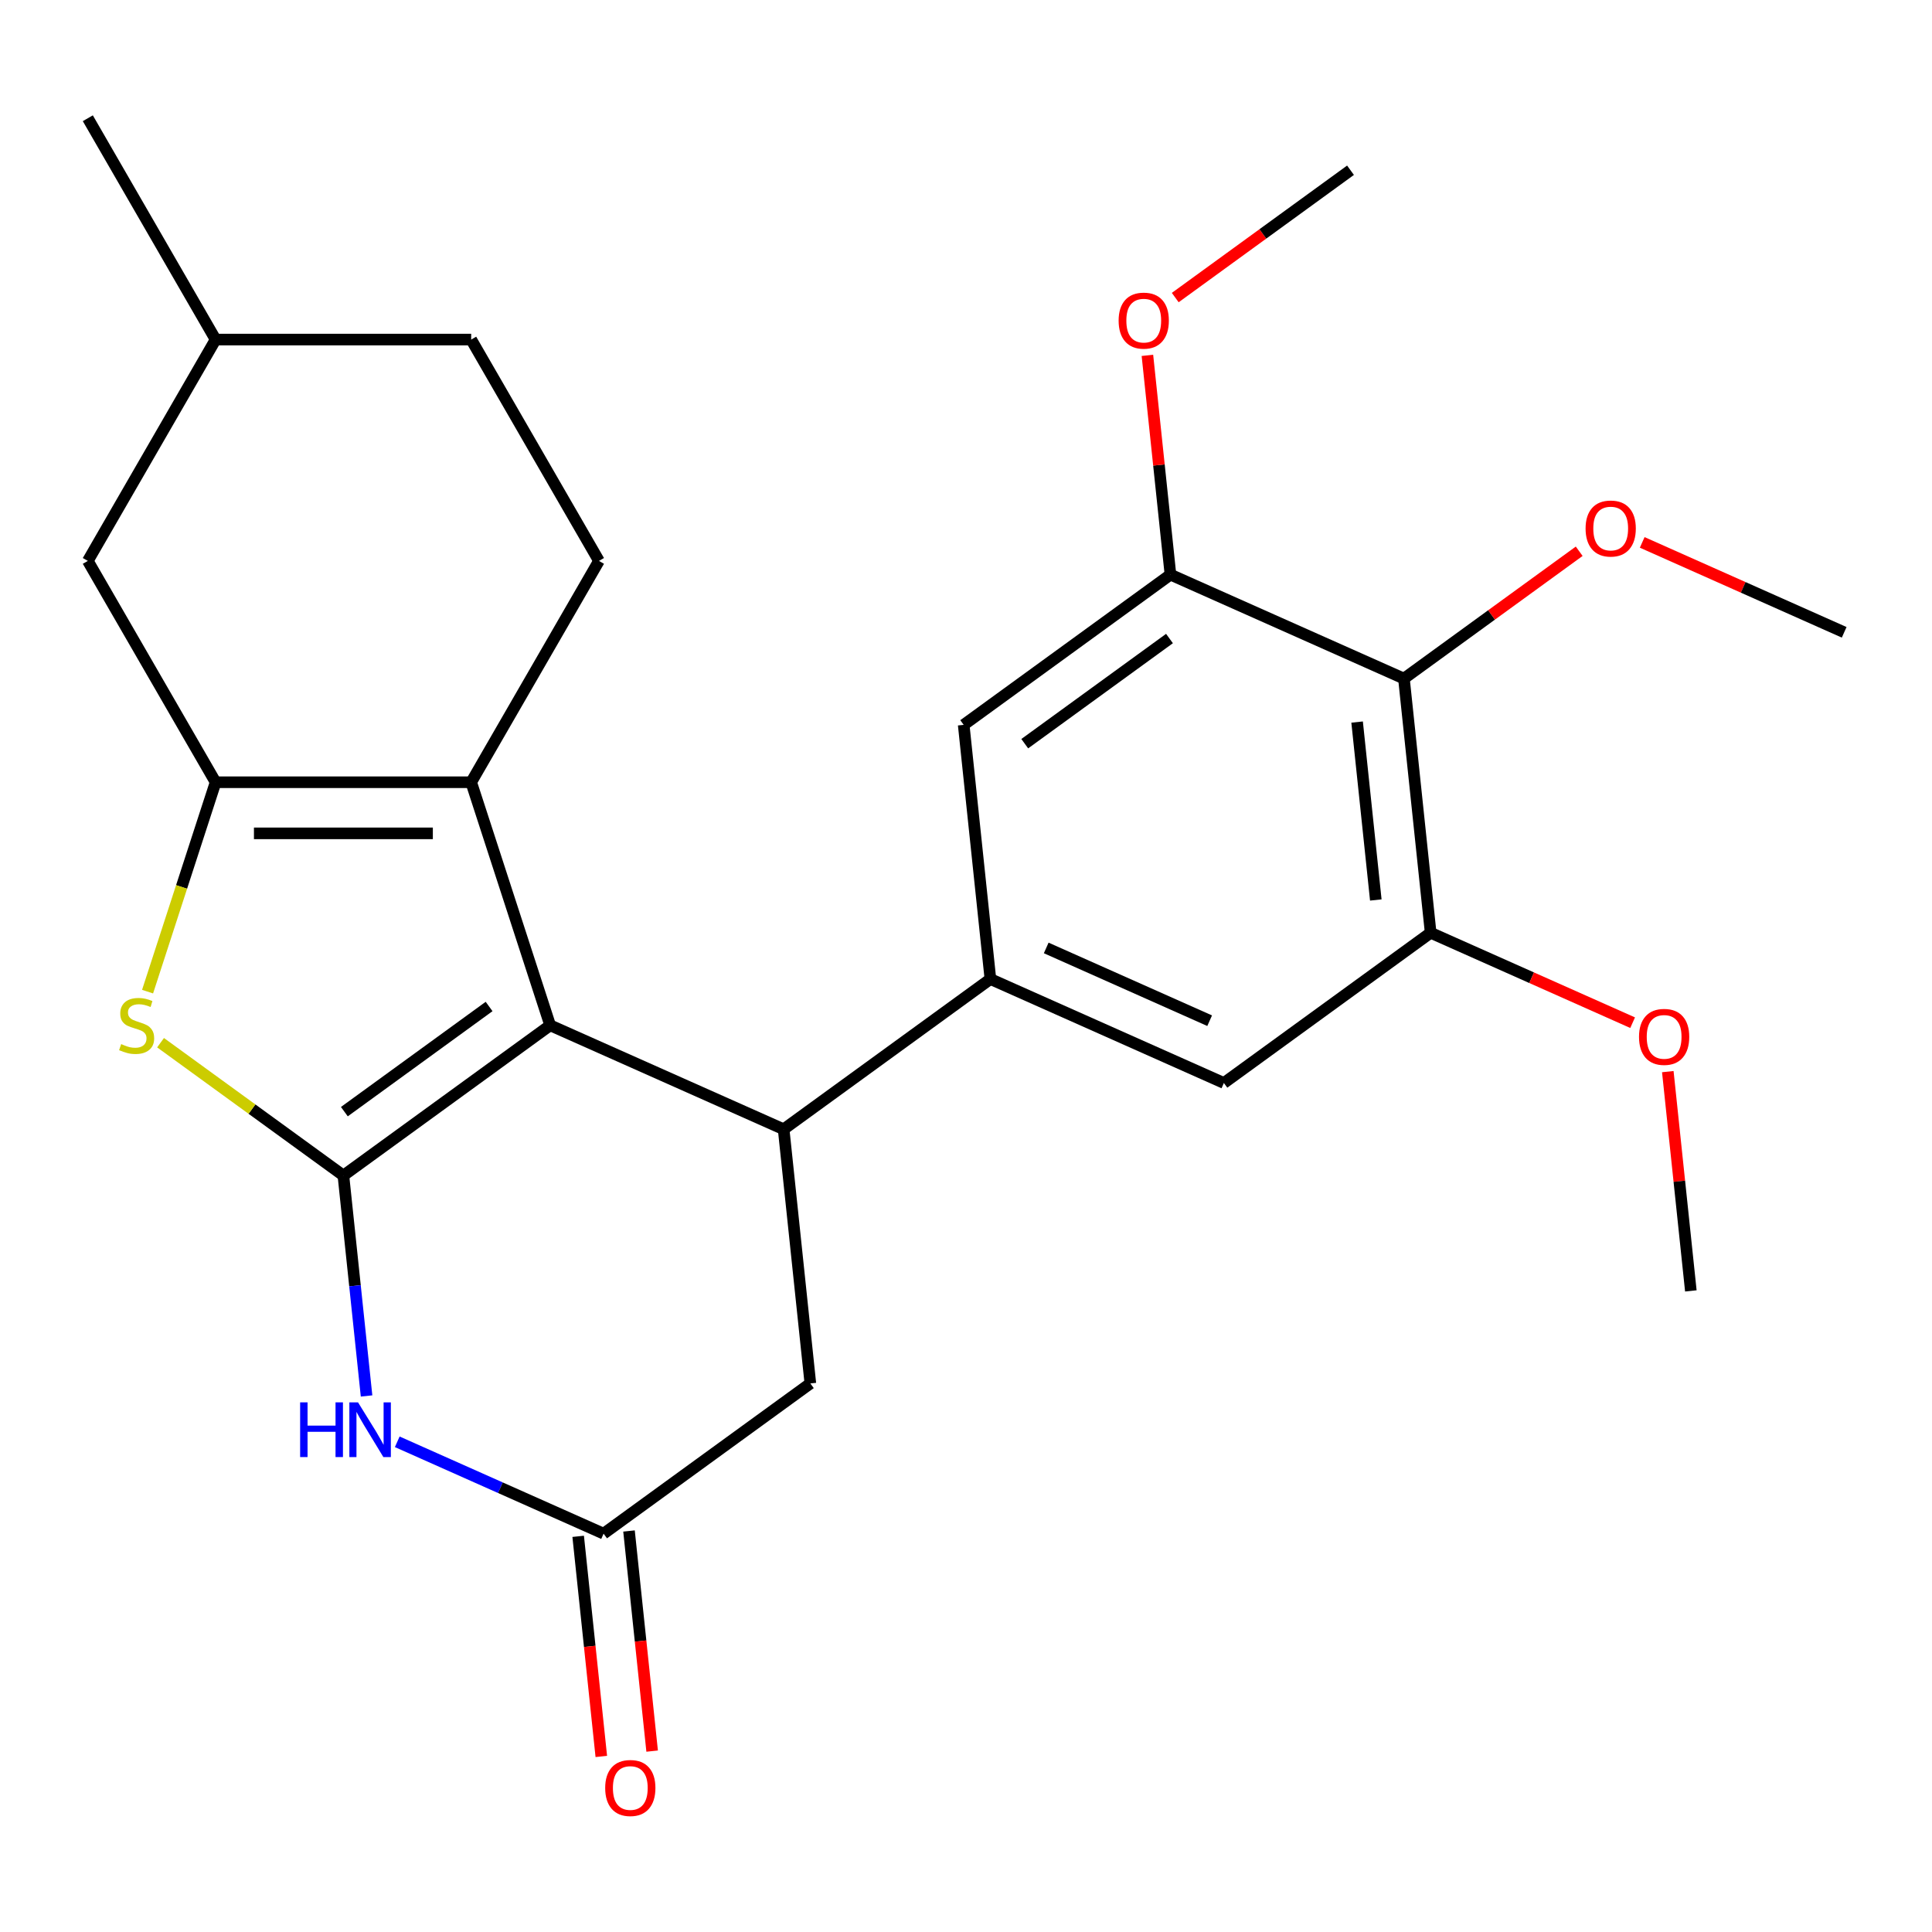 <?xml version='1.0' encoding='iso-8859-1'?>
<svg version='1.1' baseProfile='full'
              xmlns='http://www.w3.org/2000/svg'
                      xmlns:rdkit='http://www.rdkit.org/xml'
                      xmlns:xlink='http://www.w3.org/1999/xlink'
                  xml:space='preserve'
width='1000px' height='1000px' viewBox='0 0 1000 1000'>
<!-- END OF HEADER -->
<rect style='opacity:1.0;fill:#FFFFFF;stroke:none' width='1000' height='1000' x='0' y='0'> </rect>
<path class='bond-0' d='M 177.74,608.455 L 284.762,530.699' style='fill:none;fill-rule:evenodd;stroke:#000000;stroke-width:6px;stroke-linecap:butt;stroke-linejoin:miter;stroke-opacity:1' />
<path class='bond-0' d='M 178.242,575.387 L 253.157,520.958' style='fill:none;fill-rule:evenodd;stroke:#000000;stroke-width:6px;stroke-linecap:butt;stroke-linejoin:miter;stroke-opacity:1' />
<path class='bond-3' d='M 177.74,608.455 L 130.423,574.077' style='fill:none;fill-rule:evenodd;stroke:#000000;stroke-width:6px;stroke-linecap:butt;stroke-linejoin:miter;stroke-opacity:1' />
<path class='bond-3' d='M 130.423,574.077 L 83.106,539.699' style='fill:none;fill-rule:evenodd;stroke:#CCCC00;stroke-width:6px;stroke-linecap:butt;stroke-linejoin:miter;stroke-opacity:1' />
<path class='bond-4' d='M 177.74,608.455 L 183.736,665.502' style='fill:none;fill-rule:evenodd;stroke:#000000;stroke-width:6px;stroke-linecap:butt;stroke-linejoin:miter;stroke-opacity:1' />
<path class='bond-4' d='M 183.736,665.502 L 189.732,722.549' style='fill:none;fill-rule:evenodd;stroke:#0000FF;stroke-width:6px;stroke-linecap:butt;stroke-linejoin:miter;stroke-opacity:1' />
<path class='bond-2' d='M 284.762,530.699 L 243.883,404.888' style='fill:none;fill-rule:evenodd;stroke:#000000;stroke-width:6px;stroke-linecap:butt;stroke-linejoin:miter;stroke-opacity:1' />
<path class='bond-5' d='M 284.762,530.699 L 405.611,584.505' style='fill:none;fill-rule:evenodd;stroke:#000000;stroke-width:6px;stroke-linecap:butt;stroke-linejoin:miter;stroke-opacity:1' />
<path class='bond-1' d='M 111.597,404.888 L 93.989,459.08' style='fill:none;fill-rule:evenodd;stroke:#000000;stroke-width:6px;stroke-linecap:butt;stroke-linejoin:miter;stroke-opacity:1' />
<path class='bond-1' d='M 93.989,459.08 L 76.381,513.272' style='fill:none;fill-rule:evenodd;stroke:#CCCC00;stroke-width:6px;stroke-linecap:butt;stroke-linejoin:miter;stroke-opacity:1' />
<path class='bond-15' d='M 111.597,404.888 L 45.455,290.325' style='fill:none;fill-rule:evenodd;stroke:#000000;stroke-width:6px;stroke-linecap:butt;stroke-linejoin:miter;stroke-opacity:1' />
<path class='bond-26' d='M 111.597,404.888 L 243.883,404.888' style='fill:none;fill-rule:evenodd;stroke:#000000;stroke-width:6px;stroke-linecap:butt;stroke-linejoin:miter;stroke-opacity:1' />
<path class='bond-26' d='M 131.44,431.345 L 224.04,431.345' style='fill:none;fill-rule:evenodd;stroke:#000000;stroke-width:6px;stroke-linecap:butt;stroke-linejoin:miter;stroke-opacity:1' />
<path class='bond-14' d='M 243.883,404.888 L 310.026,290.325' style='fill:none;fill-rule:evenodd;stroke:#000000;stroke-width:6px;stroke-linecap:butt;stroke-linejoin:miter;stroke-opacity:1' />
<path class='bond-7' d='M 205.615,746.27 L 259.016,770.046' style='fill:none;fill-rule:evenodd;stroke:#0000FF;stroke-width:6px;stroke-linecap:butt;stroke-linejoin:miter;stroke-opacity:1' />
<path class='bond-7' d='M 259.016,770.046 L 312.417,793.821' style='fill:none;fill-rule:evenodd;stroke:#000000;stroke-width:6px;stroke-linecap:butt;stroke-linejoin:miter;stroke-opacity:1' />
<path class='bond-6' d='M 405.611,584.505 L 512.632,506.749' style='fill:none;fill-rule:evenodd;stroke:#000000;stroke-width:6px;stroke-linecap:butt;stroke-linejoin:miter;stroke-opacity:1' />
<path class='bond-27' d='M 405.611,584.505 L 419.438,716.066' style='fill:none;fill-rule:evenodd;stroke:#000000;stroke-width:6px;stroke-linecap:butt;stroke-linejoin:miter;stroke-opacity:1' />
<path class='bond-11' d='M 512.632,506.749 L 498.805,375.188' style='fill:none;fill-rule:evenodd;stroke:#000000;stroke-width:6px;stroke-linecap:butt;stroke-linejoin:miter;stroke-opacity:1' />
<path class='bond-12' d='M 512.632,506.749 L 633.481,560.554' style='fill:none;fill-rule:evenodd;stroke:#000000;stroke-width:6px;stroke-linecap:butt;stroke-linejoin:miter;stroke-opacity:1' />
<path class='bond-12' d='M 541.521,490.65 L 626.115,528.314' style='fill:none;fill-rule:evenodd;stroke:#000000;stroke-width:6px;stroke-linecap:butt;stroke-linejoin:miter;stroke-opacity:1' />
<path class='bond-13' d='M 312.417,793.821 L 419.438,716.066' style='fill:none;fill-rule:evenodd;stroke:#000000;stroke-width:6px;stroke-linecap:butt;stroke-linejoin:miter;stroke-opacity:1' />
<path class='bond-16' d='M 299.261,795.204 L 305.248,852.171' style='fill:none;fill-rule:evenodd;stroke:#000000;stroke-width:6px;stroke-linecap:butt;stroke-linejoin:miter;stroke-opacity:1' />
<path class='bond-16' d='M 305.248,852.171 L 311.236,909.138' style='fill:none;fill-rule:evenodd;stroke:#FF0000;stroke-width:6px;stroke-linecap:butt;stroke-linejoin:miter;stroke-opacity:1' />
<path class='bond-16' d='M 325.573,792.439 L 331.561,849.405' style='fill:none;fill-rule:evenodd;stroke:#000000;stroke-width:6px;stroke-linecap:butt;stroke-linejoin:miter;stroke-opacity:1' />
<path class='bond-16' d='M 331.561,849.405 L 337.548,906.372' style='fill:none;fill-rule:evenodd;stroke:#FF0000;stroke-width:6px;stroke-linecap:butt;stroke-linejoin:miter;stroke-opacity:1' />
<path class='bond-8' d='M 726.675,351.238 L 740.503,482.799' style='fill:none;fill-rule:evenodd;stroke:#000000;stroke-width:6px;stroke-linecap:butt;stroke-linejoin:miter;stroke-opacity:1' />
<path class='bond-8' d='M 702.437,373.737 L 712.116,465.83' style='fill:none;fill-rule:evenodd;stroke:#000000;stroke-width:6px;stroke-linecap:butt;stroke-linejoin:miter;stroke-opacity:1' />
<path class='bond-17' d='M 726.675,351.238 L 772.032,318.284' style='fill:none;fill-rule:evenodd;stroke:#000000;stroke-width:6px;stroke-linecap:butt;stroke-linejoin:miter;stroke-opacity:1' />
<path class='bond-17' d='M 772.032,318.284 L 817.389,285.33' style='fill:none;fill-rule:evenodd;stroke:#FF0000;stroke-width:6px;stroke-linecap:butt;stroke-linejoin:miter;stroke-opacity:1' />
<path class='bond-29' d='M 726.675,351.238 L 605.826,297.432' style='fill:none;fill-rule:evenodd;stroke:#000000;stroke-width:6px;stroke-linecap:butt;stroke-linejoin:miter;stroke-opacity:1' />
<path class='bond-9' d='M 605.826,297.432 L 498.805,375.188' style='fill:none;fill-rule:evenodd;stroke:#000000;stroke-width:6px;stroke-linecap:butt;stroke-linejoin:miter;stroke-opacity:1' />
<path class='bond-9' d='M 605.324,330.5 L 530.409,384.929' style='fill:none;fill-rule:evenodd;stroke:#000000;stroke-width:6px;stroke-linecap:butt;stroke-linejoin:miter;stroke-opacity:1' />
<path class='bond-19' d='M 605.826,297.432 L 599.862,240.685' style='fill:none;fill-rule:evenodd;stroke:#000000;stroke-width:6px;stroke-linecap:butt;stroke-linejoin:miter;stroke-opacity:1' />
<path class='bond-19' d='M 599.862,240.685 L 593.897,183.938' style='fill:none;fill-rule:evenodd;stroke:#FF0000;stroke-width:6px;stroke-linecap:butt;stroke-linejoin:miter;stroke-opacity:1' />
<path class='bond-10' d='M 740.503,482.799 L 633.481,560.554' style='fill:none;fill-rule:evenodd;stroke:#000000;stroke-width:6px;stroke-linecap:butt;stroke-linejoin:miter;stroke-opacity:1' />
<path class='bond-20' d='M 740.503,482.799 L 792.774,506.071' style='fill:none;fill-rule:evenodd;stroke:#000000;stroke-width:6px;stroke-linecap:butt;stroke-linejoin:miter;stroke-opacity:1' />
<path class='bond-20' d='M 792.774,506.071 L 845.045,529.344' style='fill:none;fill-rule:evenodd;stroke:#FF0000;stroke-width:6px;stroke-linecap:butt;stroke-linejoin:miter;stroke-opacity:1' />
<path class='bond-18' d='M 310.026,290.325 L 243.883,175.762' style='fill:none;fill-rule:evenodd;stroke:#000000;stroke-width:6px;stroke-linecap:butt;stroke-linejoin:miter;stroke-opacity:1' />
<path class='bond-21' d='M 45.455,290.325 L 111.597,175.762' style='fill:none;fill-rule:evenodd;stroke:#000000;stroke-width:6px;stroke-linecap:butt;stroke-linejoin:miter;stroke-opacity:1' />
<path class='bond-22' d='M 850.004,280.743 L 902.275,304.015' style='fill:none;fill-rule:evenodd;stroke:#FF0000;stroke-width:6px;stroke-linecap:butt;stroke-linejoin:miter;stroke-opacity:1' />
<path class='bond-22' d='M 902.275,304.015 L 954.545,327.288' style='fill:none;fill-rule:evenodd;stroke:#000000;stroke-width:6px;stroke-linecap:butt;stroke-linejoin:miter;stroke-opacity:1' />
<path class='bond-28' d='M 243.883,175.762 L 111.597,175.762' style='fill:none;fill-rule:evenodd;stroke:#000000;stroke-width:6px;stroke-linecap:butt;stroke-linejoin:miter;stroke-opacity:1' />
<path class='bond-23' d='M 608.305,154.023 L 653.663,121.07' style='fill:none;fill-rule:evenodd;stroke:#FF0000;stroke-width:6px;stroke-linecap:butt;stroke-linejoin:miter;stroke-opacity:1' />
<path class='bond-23' d='M 653.663,121.07 L 699.02,88.116' style='fill:none;fill-rule:evenodd;stroke:#000000;stroke-width:6px;stroke-linecap:butt;stroke-linejoin:miter;stroke-opacity:1' />
<path class='bond-24' d='M 863.251,554.671 L 869.215,611.418' style='fill:none;fill-rule:evenodd;stroke:#FF0000;stroke-width:6px;stroke-linecap:butt;stroke-linejoin:miter;stroke-opacity:1' />
<path class='bond-24' d='M 869.215,611.418 L 875.179,668.165' style='fill:none;fill-rule:evenodd;stroke:#000000;stroke-width:6px;stroke-linecap:butt;stroke-linejoin:miter;stroke-opacity:1' />
<path class='bond-25' d='M 111.597,175.762 L 45.455,61.2' style='fill:none;fill-rule:evenodd;stroke:#000000;stroke-width:6px;stroke-linecap:butt;stroke-linejoin:miter;stroke-opacity:1' />
<path  class='atom-4' d='M 62.719 540.419
Q 63.039 540.539, 64.359 541.099
Q 65.679 541.659, 67.119 542.019
Q 68.599 542.339, 70.039 542.339
Q 72.719 542.339, 74.279 541.059
Q 75.839 539.739, 75.839 537.459
Q 75.839 535.899, 75.039 534.939
Q 74.279 533.979, 73.079 533.459
Q 71.879 532.939, 69.879 532.339
Q 67.359 531.579, 65.839 530.859
Q 64.359 530.139, 63.279 528.619
Q 62.239 527.099, 62.239 524.539
Q 62.239 520.979, 64.639 518.779
Q 67.079 516.579, 71.879 516.579
Q 75.159 516.579, 78.879 518.139
L 77.959 521.219
Q 74.559 519.819, 71.999 519.819
Q 69.239 519.819, 67.719 520.979
Q 66.199 522.099, 66.239 524.059
Q 66.239 525.579, 66.999 526.499
Q 67.799 527.419, 68.919 527.939
Q 70.079 528.459, 71.999 529.059
Q 74.559 529.859, 76.079 530.659
Q 77.599 531.459, 78.679 533.099
Q 79.799 534.699, 79.799 537.459
Q 79.799 541.379, 77.159 543.499
Q 74.559 545.579, 70.199 545.579
Q 67.679 545.579, 65.759 545.019
Q 63.879 544.499, 61.639 543.579
L 62.719 540.419
' fill='#CCCC00'/>
<path  class='atom-5' d='M 155.348 725.856
L 159.188 725.856
L 159.188 737.896
L 173.668 737.896
L 173.668 725.856
L 177.508 725.856
L 177.508 754.176
L 173.668 754.176
L 173.668 741.096
L 159.188 741.096
L 159.188 754.176
L 155.348 754.176
L 155.348 725.856
' fill='#0000FF'/>
<path  class='atom-5' d='M 185.308 725.856
L 194.588 740.856
Q 195.508 742.336, 196.988 745.016
Q 198.468 747.696, 198.548 747.856
L 198.548 725.856
L 202.308 725.856
L 202.308 754.176
L 198.428 754.176
L 188.468 737.776
Q 187.308 735.856, 186.068 733.656
Q 184.868 731.456, 184.508 730.776
L 184.508 754.176
L 180.828 754.176
L 180.828 725.856
L 185.308 725.856
' fill='#0000FF'/>
<path  class='atom-17' d='M 313.245 925.462
Q 313.245 918.662, 316.605 914.862
Q 319.965 911.062, 326.245 911.062
Q 332.525 911.062, 335.885 914.862
Q 339.245 918.662, 339.245 925.462
Q 339.245 932.342, 335.845 936.262
Q 332.445 940.142, 326.245 940.142
Q 320.005 940.142, 316.605 936.262
Q 313.245 932.382, 313.245 925.462
M 326.245 936.942
Q 330.565 936.942, 332.885 934.062
Q 335.245 931.142, 335.245 925.462
Q 335.245 919.902, 332.885 917.102
Q 330.565 914.262, 326.245 914.262
Q 321.925 914.262, 319.565 917.062
Q 317.245 919.862, 317.245 925.462
Q 317.245 931.182, 319.565 934.062
Q 321.925 936.942, 326.245 936.942
' fill='#FF0000'/>
<path  class='atom-18' d='M 820.696 273.562
Q 820.696 266.762, 824.056 262.962
Q 827.416 259.162, 833.696 259.162
Q 839.976 259.162, 843.336 262.962
Q 846.696 266.762, 846.696 273.562
Q 846.696 280.442, 843.296 284.362
Q 839.896 288.242, 833.696 288.242
Q 827.456 288.242, 824.056 284.362
Q 820.696 280.482, 820.696 273.562
M 833.696 285.042
Q 838.016 285.042, 840.336 282.162
Q 842.696 279.242, 842.696 273.562
Q 842.696 268.002, 840.336 265.202
Q 838.016 262.362, 833.696 262.362
Q 829.376 262.362, 827.016 265.162
Q 824.696 267.962, 824.696 273.562
Q 824.696 279.282, 827.016 282.162
Q 829.376 285.042, 833.696 285.042
' fill='#FF0000'/>
<path  class='atom-20' d='M 578.998 165.951
Q 578.998 159.151, 582.358 155.351
Q 585.718 151.551, 591.998 151.551
Q 598.278 151.551, 601.638 155.351
Q 604.998 159.151, 604.998 165.951
Q 604.998 172.831, 601.598 176.751
Q 598.198 180.631, 591.998 180.631
Q 585.758 180.631, 582.358 176.751
Q 578.998 172.871, 578.998 165.951
M 591.998 177.431
Q 596.318 177.431, 598.638 174.551
Q 600.998 171.631, 600.998 165.951
Q 600.998 160.391, 598.638 157.591
Q 596.318 154.751, 591.998 154.751
Q 587.678 154.751, 585.318 157.551
Q 582.998 160.351, 582.998 165.951
Q 582.998 171.671, 585.318 174.551
Q 587.678 177.431, 591.998 177.431
' fill='#FF0000'/>
<path  class='atom-21' d='M 848.352 536.684
Q 848.352 529.884, 851.712 526.084
Q 855.072 522.284, 861.352 522.284
Q 867.632 522.284, 870.992 526.084
Q 874.352 529.884, 874.352 536.684
Q 874.352 543.564, 870.952 547.484
Q 867.552 551.364, 861.352 551.364
Q 855.112 551.364, 851.712 547.484
Q 848.352 543.604, 848.352 536.684
M 861.352 548.164
Q 865.672 548.164, 867.992 545.284
Q 870.352 542.364, 870.352 536.684
Q 870.352 531.124, 867.992 528.324
Q 865.672 525.484, 861.352 525.484
Q 857.032 525.484, 854.672 528.284
Q 852.352 531.084, 852.352 536.684
Q 852.352 542.404, 854.672 545.284
Q 857.032 548.164, 861.352 548.164
' fill='#FF0000'/>
</svg>

